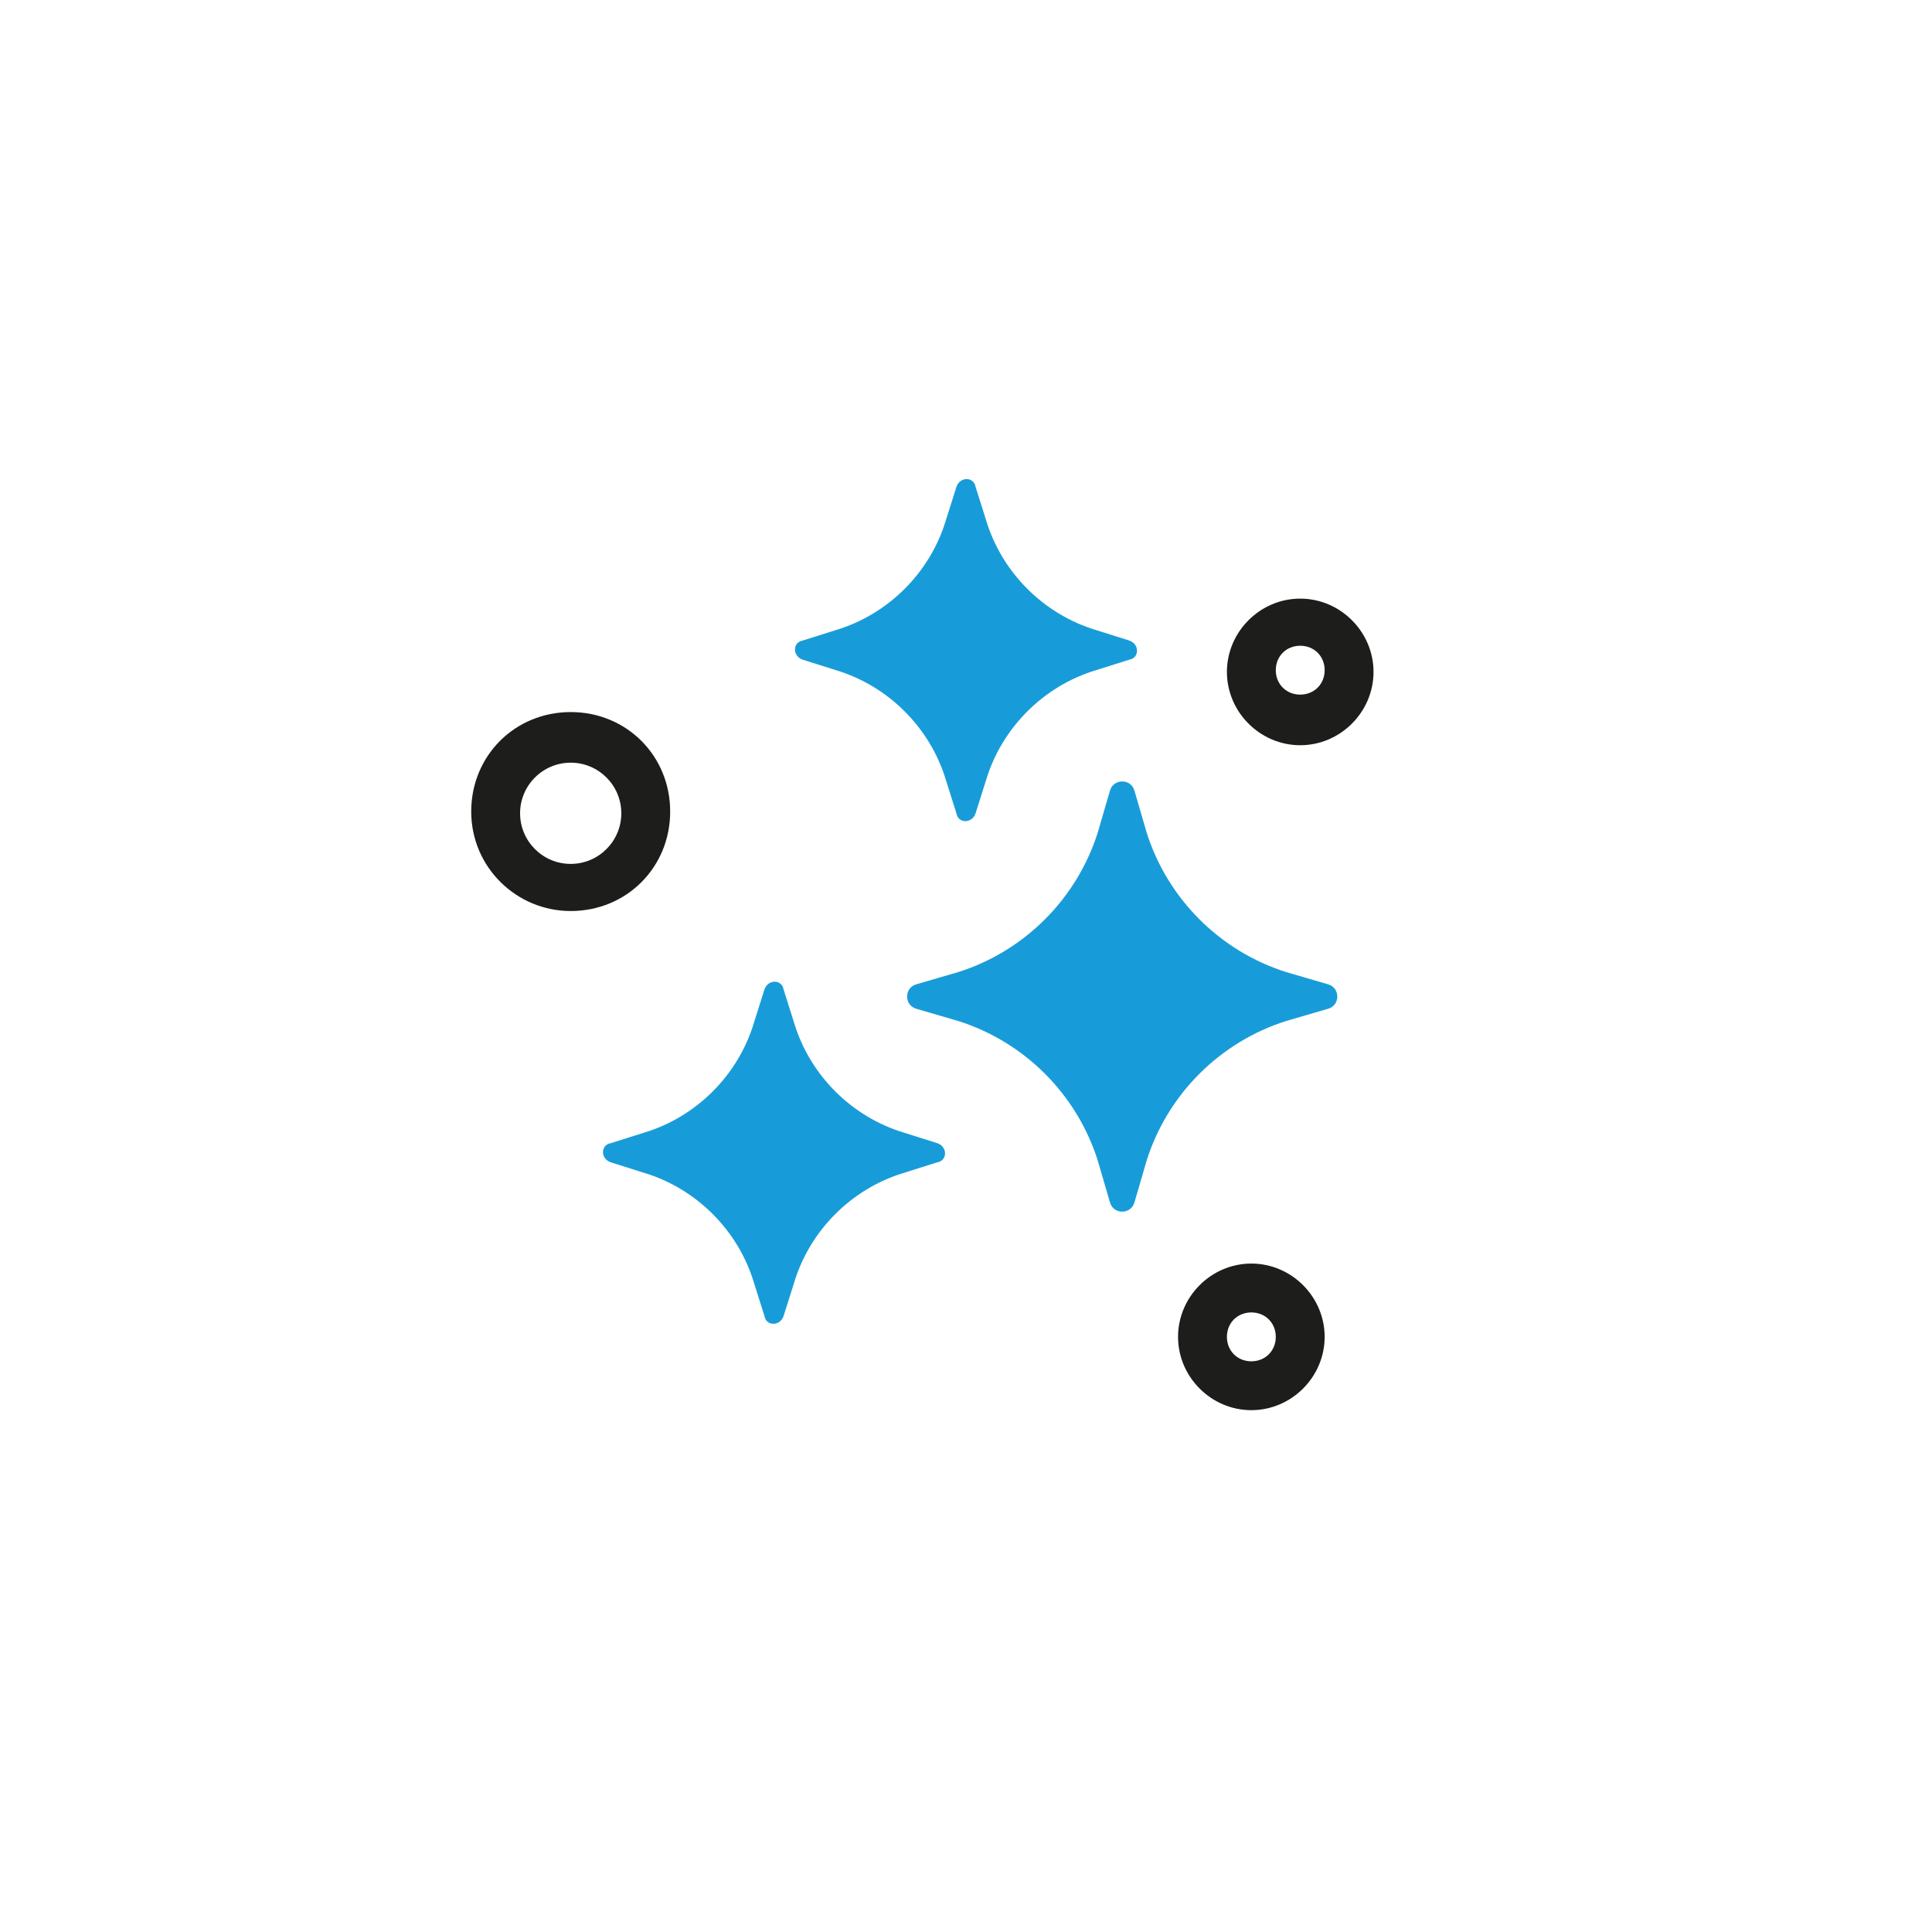 <svg viewBox="0 0 110.7 110.7" version="1.1" xmlns="http://www.w3.org/2000/svg" id="Capa_1">
  
  <defs>
    <style>
      .st0 {
        fill: #1d1d1b;
      }

      .st1 {
        fill: #189cd9;
      }
    </style>
  </defs>
  <g id="PICTOS">
    <g>
      <path d="M55.9,27.9l.6,1.9c.9,3,3.3,5.4,6.3,6.3l1.9.6c.6.2.6,1,0,1.1l-1.9.6c-3,.9-5.4,3.3-6.3,6.3l-.6,1.9c-.2.6-1,.6-1.1,0l-.6-1.9c-.9-3-3.3-5.4-6.3-6.3l-1.9-.6c-.6-.2-.6-1,0-1.1l1.9-.6c3-.9,5.4-3.3,6.3-6.3l.6-1.9c.2-.6,1-.6,1.1,0Z" class="st1"></path>
      <path d="M44.9,56.7l.6,1.9c.9,3,3.3,5.4,6.3,6.3l1.9.6c.6.2.6,1,0,1.1l-1.9.6c-3,.9-5.4,3.3-6.3,6.3l-.6,1.9c-.2.6-1,.6-1.1,0l-.6-1.9c-.9-3-3.3-5.4-6.3-6.3l-1.9-.6c-.6-.2-.6-1,0-1.1l1.9-.6c3-.9,5.4-3.3,6.3-6.3l.6-1.9c.2-.6,1-.6,1.1,0Z" class="st1"></path>
      <path d="M65,45.3l.7,2.4c1.2,3.8,4.2,6.8,8,8l2.4.7c.7.2.7,1.2,0,1.4l-2.4.7c-3.8,1.2-6.8,4.2-8,8l-.7,2.4c-.2.7-1.2.7-1.4,0l-.7-2.4c-1.2-3.8-4.2-6.8-8-8l-2.4-.7c-.7-.2-.7-1.2,0-1.4l2.4-.7c3.8-1.2,6.8-4.2,8-8l.7-2.4c.2-.7,1.2-.7,1.4,0Z" class="st1"></path>
      <path d="M71.7,80.8c-2.3,0-4.2-1.9-4.2-4.2s1.9-4.2,4.2-4.2,4.2,1.9,4.2,4.2-1.9,4.2-4.2,4.2ZM71.7,75.2c-.8,0-1.4.6-1.4,1.4s.6,1.4,1.4,1.4,1.4-.6,1.4-1.4-.6-1.4-1.4-1.4Z" class="st0"></path>
      <path d="M32.7,52.2c-3.1,0-5.7-2.5-5.7-5.7s2.5-5.7,5.7-5.7,5.7,2.5,5.7,5.7-2.5,5.7-5.7,5.7ZM32.7,43.7c-1.6,0-2.9,1.3-2.9,2.9s1.3,2.9,2.9,2.9,2.9-1.3,2.9-2.9-1.3-2.9-2.9-2.9Z" class="st0"></path>
      <path d="M74.5,42.7c-2.3,0-4.2-1.9-4.2-4.2s1.9-4.2,4.2-4.2,4.2,1.9,4.2,4.2-1.9,4.2-4.2,4.2ZM74.5,37c-.8,0-1.4.6-1.4,1.4s.6,1.4,1.4,1.4,1.4-.6,1.4-1.4-.6-1.4-1.4-1.4Z" class="st0"></path>
    </g>
  </g>
</svg>